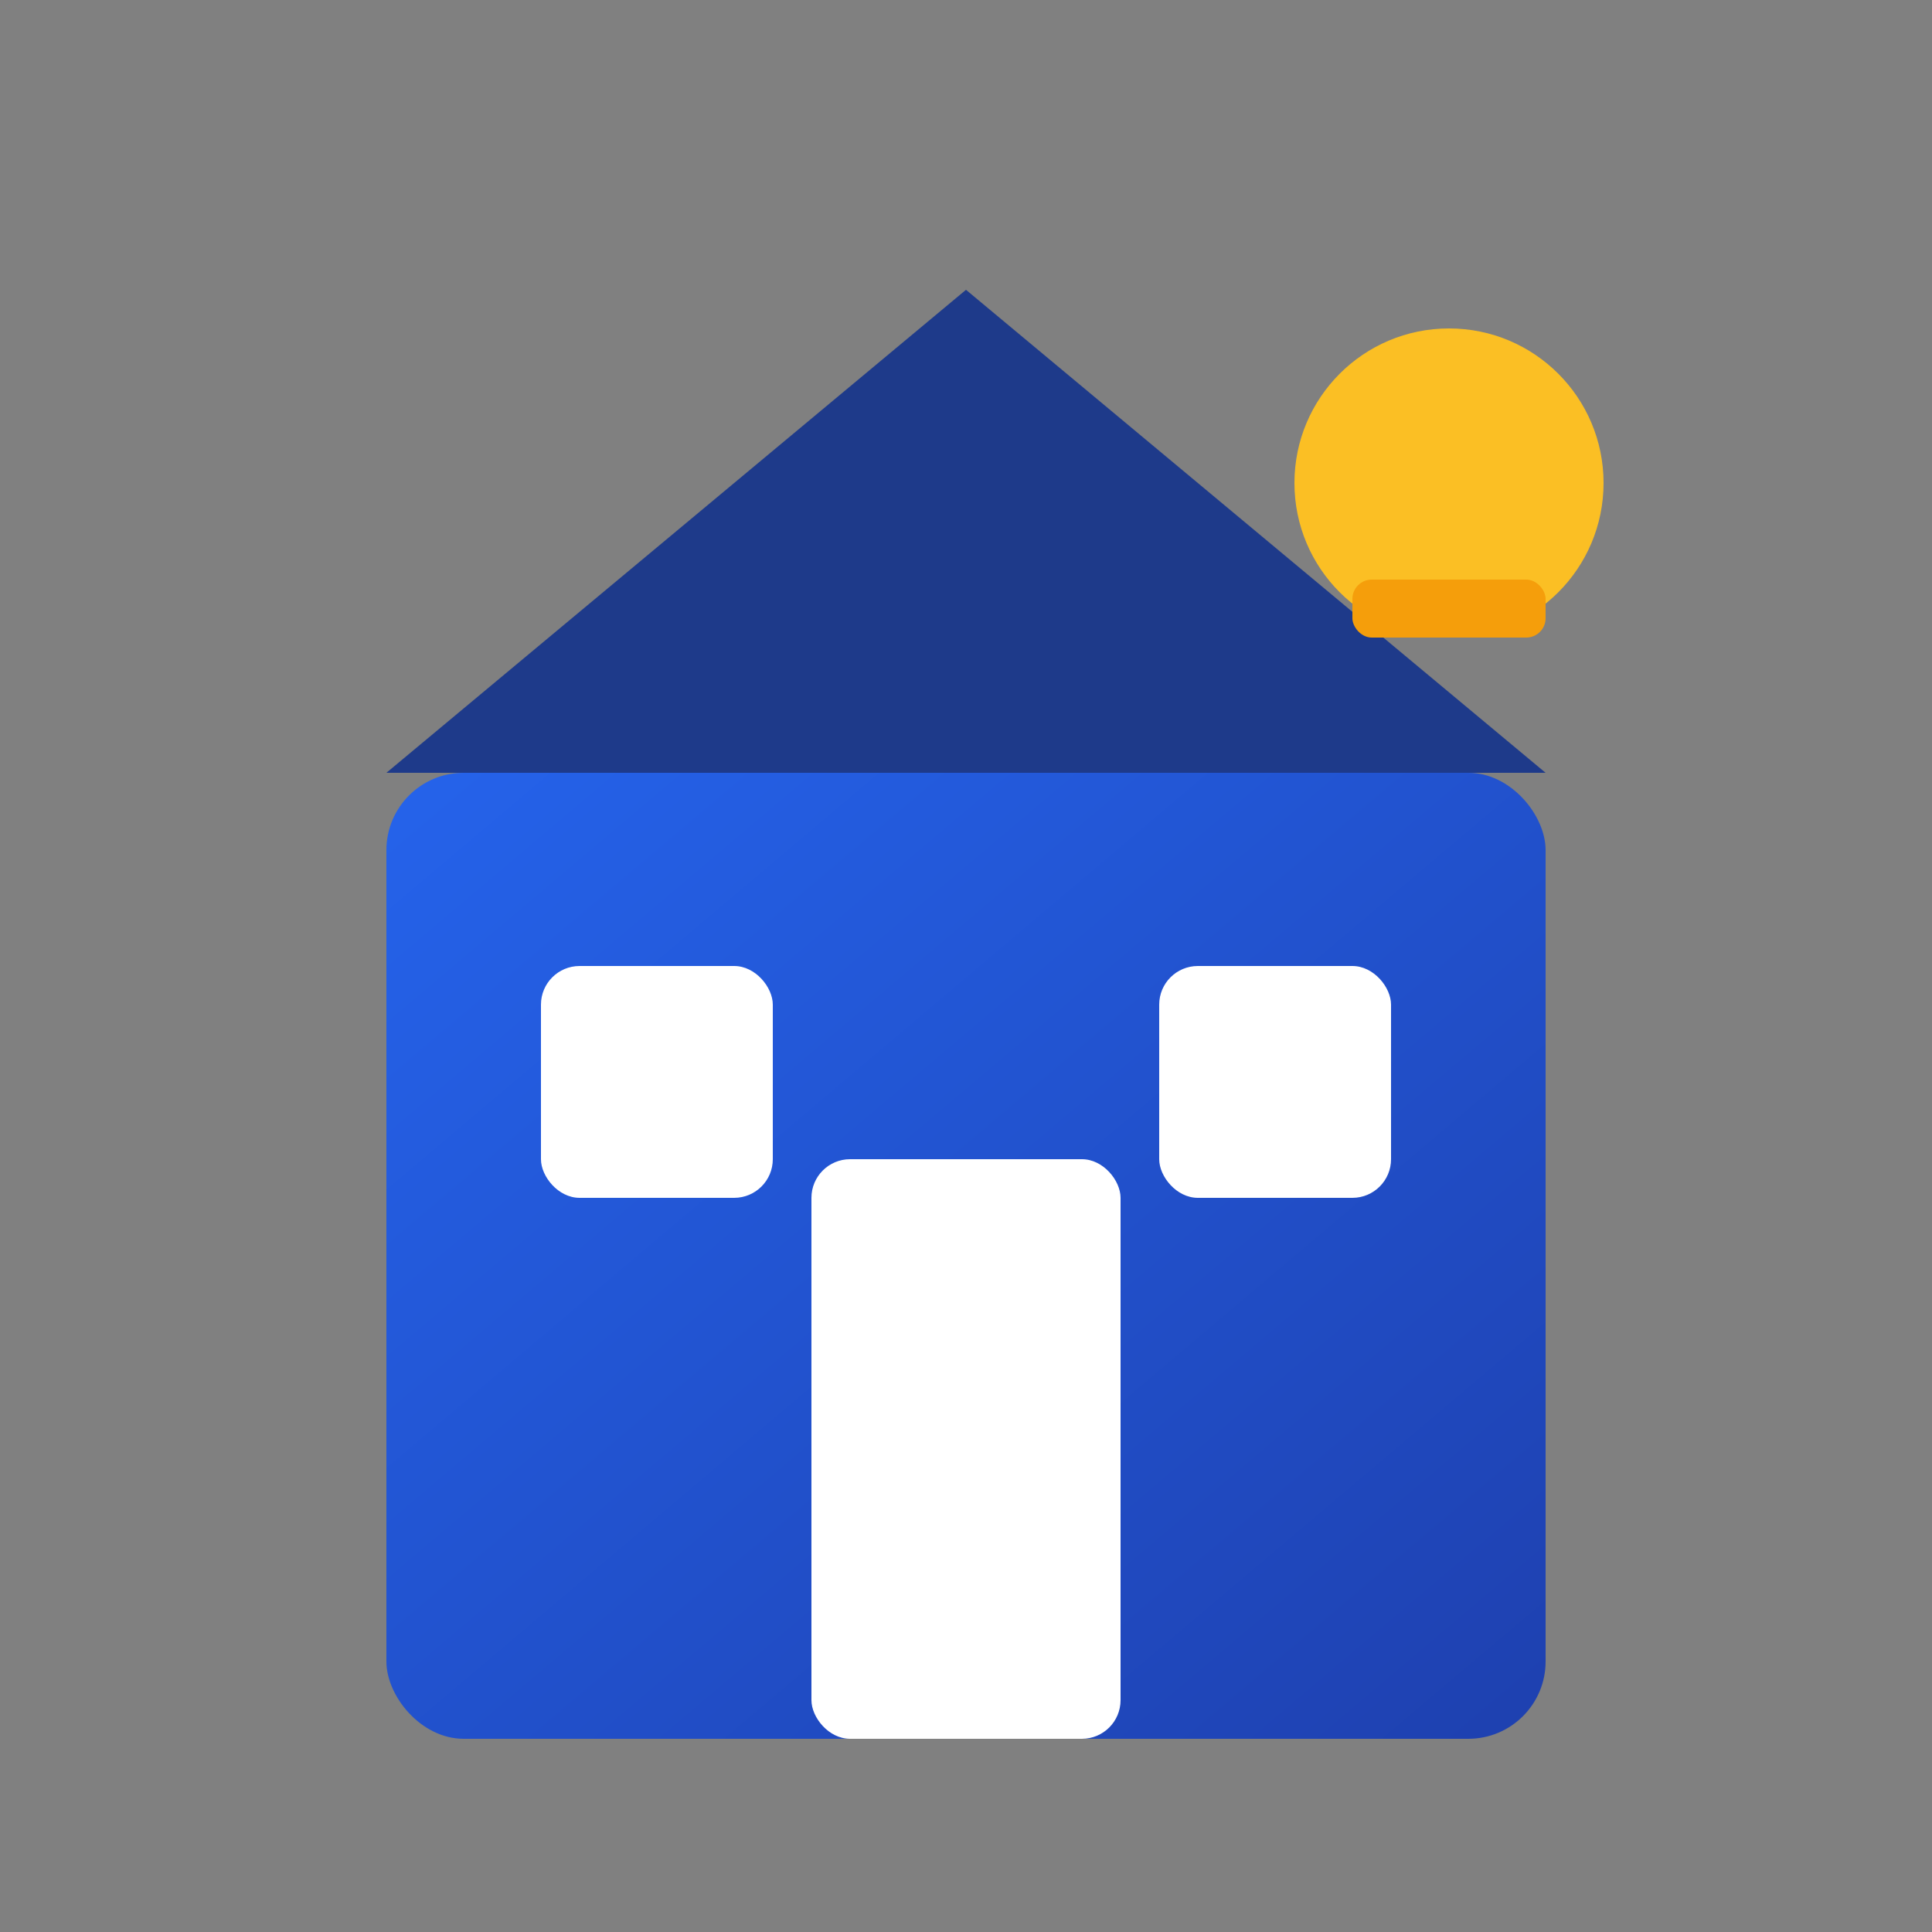<svg xmlns="http://www.w3.org/2000/svg" viewBox="0 0 100 100">
  <rect x="0" y="0" width="100" height="100" fill="#808080" stroke="none"/>
  <defs>
    <linearGradient id="grad1" x1="0%" y1="0%" x2="100%" y2="100%">
      <stop offset="0%" style="stop-color:#2563eb;stop-opacity:1" />
      <stop offset="100%" style="stop-color:#1e40af;stop-opacity:1" />
    </linearGradient>
  </defs>
  <!-- House/Building shape -->
  <rect x="20" y="40" width="60" height="50" fill="url(#grad1)" rx="4"/>
  <!-- Roof -->
  <path d="M 20 40 L 50 15 L 80 40 Z" fill="#1e3a8a"/>
  <!-- Door -->
  <rect x="42" y="60" width="16" height="30" fill="#ffffff" rx="2"/>
  <!-- Window left -->
  <rect x="28" y="50" width="12" height="12" fill="#ffffff" rx="2"/>
  <!-- Window right -->
  <rect x="60" y="50" width="12" height="12" fill="#ffffff" rx="2"/>
  <!-- Hammer/Gavel for auction theme -->
  <circle cx="75" cy="25" r="8" fill="#fbbf24"/>
  <rect x="70" y="30" width="10" height="3" fill="#f59e0b" rx="1"/>
</svg>

